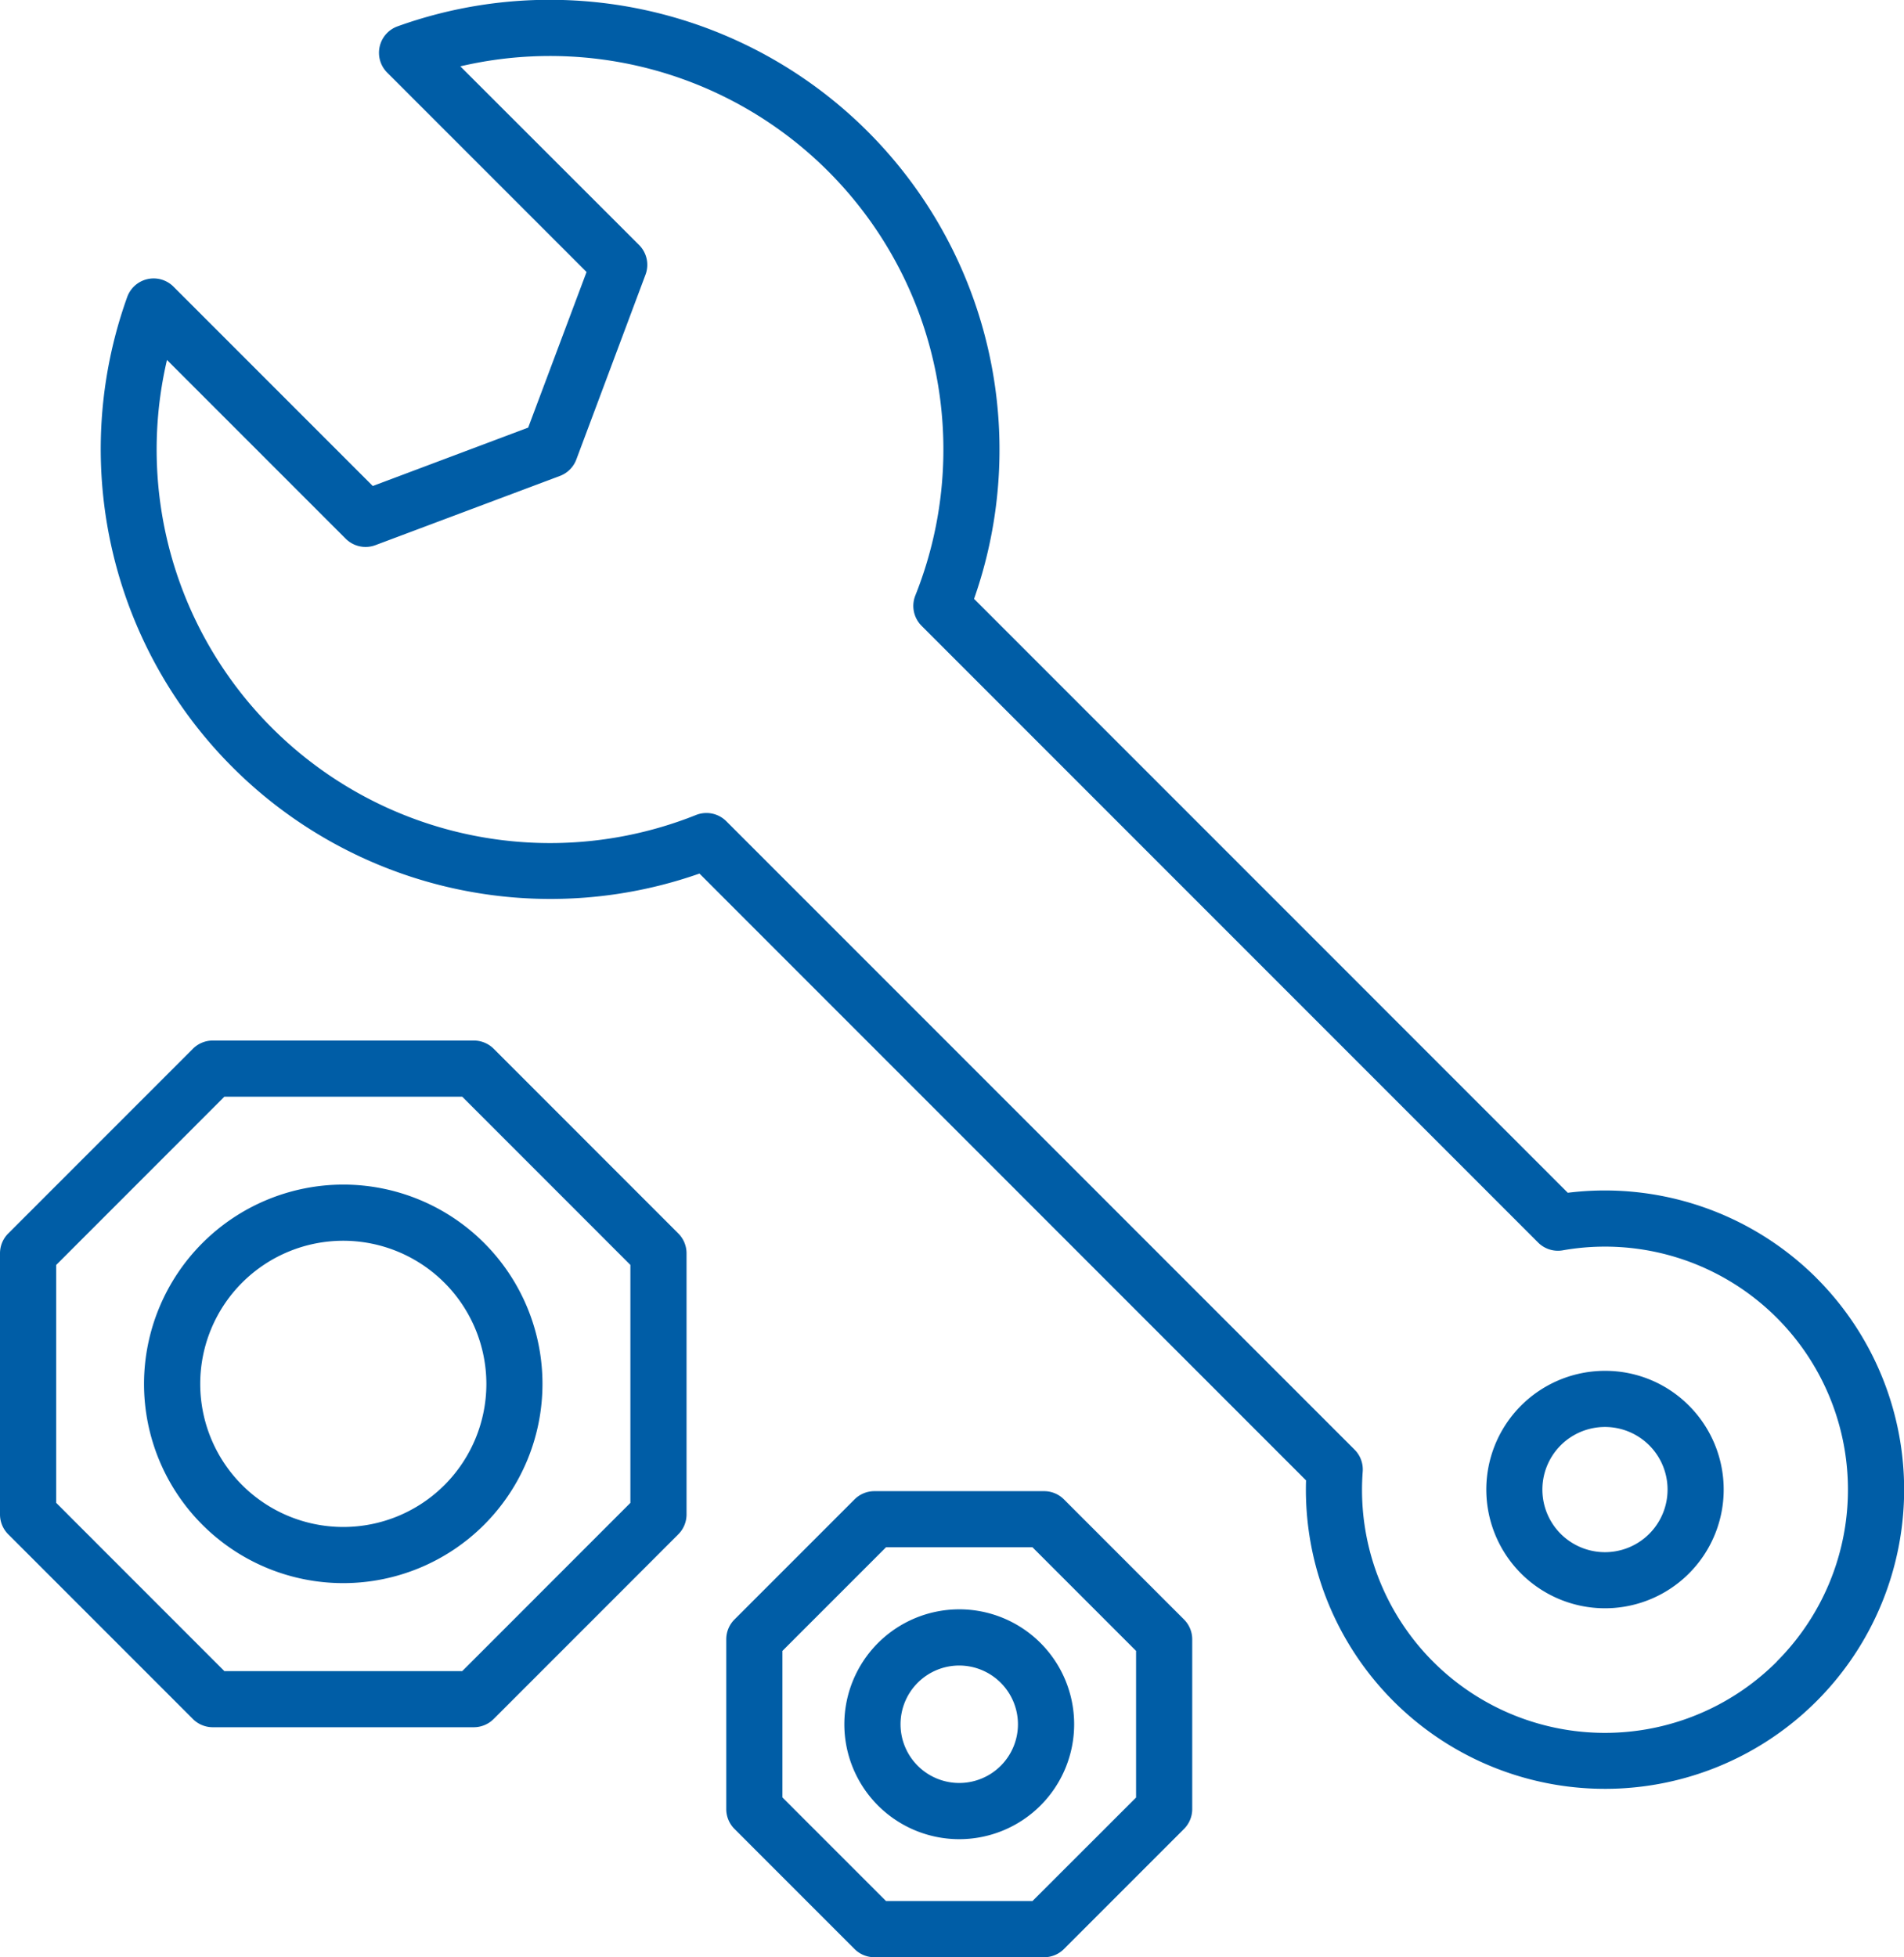 <svg xmlns="http://www.w3.org/2000/svg" width="40.216" height="41.331" viewBox="0 0 40.216 41.331"><defs><clipPath id="a"><path data-name="長方形 444" fill="none" d="M0 0h40.216v41.331H0z"/></clipPath></defs><g data-name="グループ 455" clip-path="url(#a)" fill="#005da6"><path data-name="パス 334" d="M38.368 26.988a6.33 6.33 0 00-5.253-1.8L20.574 12.646A9.5 9.5 0 008.398.556a.593.593 0 00-.219.978l4.21 4.21-1.233 3.286-3.282 1.233-4.21-4.21a.593.593 0 00-.977.219 9.5 9.5 0 0012.087 12.175l12.812 12.814a6.318 6.318 0 1010.782-4.272m-.839 8.1a5.131 5.131 0 01-8.746-4.014.593.593 0 00-.172-.463l-13.27-13.27a.594.594 0 00-.639-.132A8.31 8.31 0 013.527 7.601l3.775 3.775a.593.593 0 00.628.136l3.9-1.463a.593.593 0 00.344-.348l1.46-3.9a.593.593 0 00-.136-.628L9.723 1.401a8.31 8.31 0 019.61 11.175.594.594 0 00.132.639l13.022 13.023a.591.591 0 00.522.165 5.132 5.132 0 014.52 8.683"/><path data-name="パス 335" d="M33.9 28.948a2.507 2.507 0 101.773.734 2.491 2.491 0 00-1.773-.734m.935 3.442a1.322 1.322 0 11.387-.934 1.323 1.323 0 01-.387.934"/><path data-name="パス 336" d="M10.428 22.147a.594.594 0 00-.419-.174H4.493a.594.594 0 00-.419.174l-3.9 3.9a.593.593 0 00-.174.419v5.515a.593.593 0 00.174.419l3.9 3.9a.594.594 0 00.419.174h5.515a.594.594 0 00.419-.174l3.9-3.9a.593.593 0 00.174-.419v-5.515a.593.593 0 00-.174-.419zm2.887 9.589l-3.552 3.553H4.739l-3.552-3.553v-5.024l3.552-3.553h5.024l3.552 3.553z"/><path data-name="パス 337" d="M3.042 29.223a4.208 4.208 0 104.208-4.208 4.213 4.213 0 00-4.208 4.208m7.231 0a3.022 3.022 0 11-3.022-3.022 3.026 3.026 0 013.022 3.022"/><path data-name="パス 338" d="M22.473 31.663a.592.592 0 00-.419-.174h-3.586a.593.593 0 00-.419.174l-2.535 2.535a.593.593 0 00-.174.419v3.586a.593.593 0 00.174.419l2.535 2.535a.594.594 0 00.419.174h3.586a.593.593 0 00.419-.174l2.535-2.535a.594.594 0 00.174-.419v-3.586a.594.594 0 00-.174-.419zm1.523 6.295l-2.188 2.186h-3.094l-2.188-2.188v-3.094l2.188-2.188h3.094l2.188 2.188z"/><path data-name="パス 339" d="M17.834 36.411a2.427 2.427 0 102.427-2.427 2.429 2.429 0 00-2.427 2.427m3.667 0a1.24 1.24 0 11-1.24-1.24 1.242 1.242 0 011.24 1.24"/></g></svg>